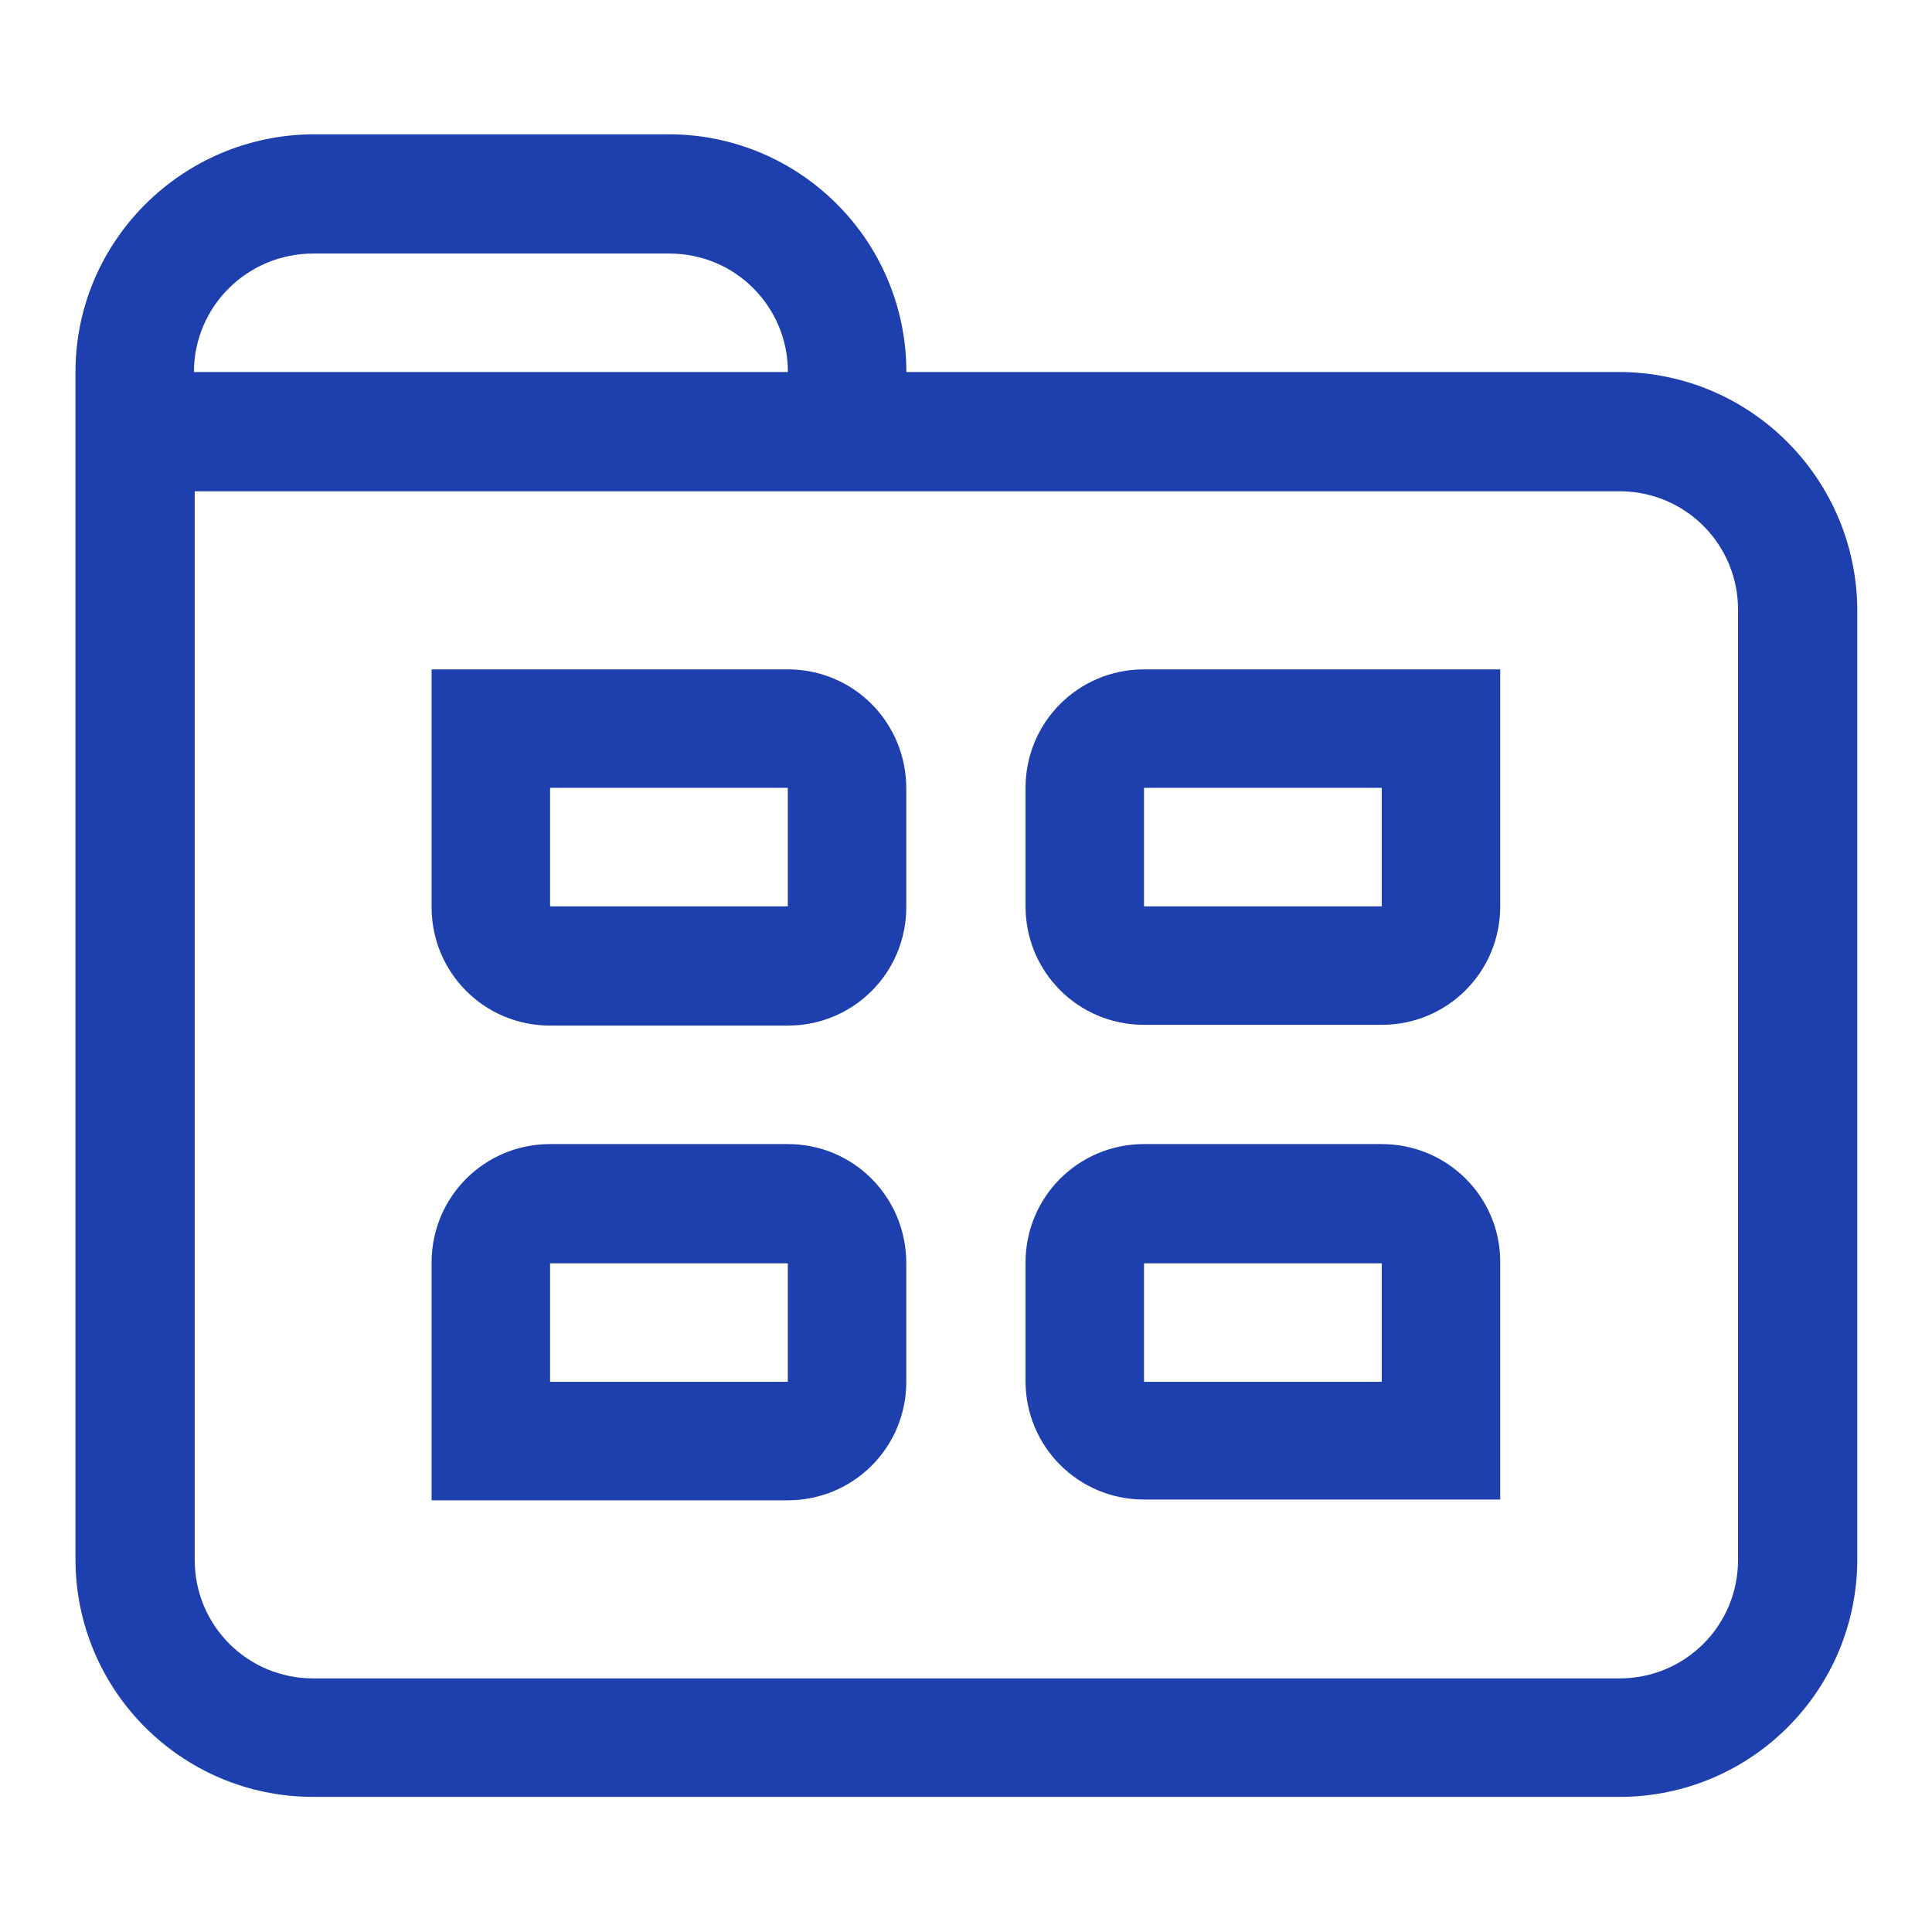 <?xml version="1.0" encoding="UTF-8"?> <svg xmlns="http://www.w3.org/2000/svg" width="64" height="64" viewBox="0 0 64 64" fill="none"><path d="M53.625 12.324H30.025C30.025 7.974 26.5 4.449 22.15 4.449H10.375C6.025 4.474 2.5 7.999 2.5 12.324V51.649C2.5 55.999 6.025 59.524 10.375 59.524H53.65C58 59.524 61.525 55.999 61.525 51.649V20.199C61.5 15.849 57.975 12.324 53.625 12.324ZM10.375 8.399H22.175C24.35 8.399 26.1 10.149 26.1 12.324H6.425C6.425 10.149 8.2 8.399 10.375 8.399ZM57.575 51.674C57.575 53.849 55.825 55.599 53.65 55.599H10.375C8.2 55.599 6.45 53.849 6.45 51.674V16.274H53.65C55.825 16.274 57.575 18.024 57.575 20.199V51.674Z" fill="#1E40AF"></path><path d="M26.097 22.174H14.297V30.049C14.297 32.224 16.047 33.974 18.222 33.974H26.097C28.272 33.974 30.022 32.224 30.022 30.049V26.124C30.022 23.924 28.272 22.174 26.097 22.174ZM26.097 30.024H18.222V26.099H26.097V30.024ZM26.097 37.899H18.222C16.047 37.899 14.297 39.649 14.297 41.824V49.699H26.097C28.272 49.699 30.022 47.949 30.022 45.774V41.849C30.022 39.649 28.272 37.899 26.097 37.899ZM26.097 45.774H18.222V41.849H26.097V45.774ZM33.972 26.099V30.024C33.972 32.199 35.722 33.949 37.897 33.949H45.772C47.947 33.949 49.697 32.199 49.697 30.024V22.174H37.897C35.722 22.174 33.972 23.924 33.972 26.099ZM45.772 30.024H37.897V26.099H45.772V30.024ZM45.772 37.899H37.897C35.722 37.899 33.972 39.649 33.972 41.824V45.749C33.972 47.924 35.722 49.674 37.897 49.674H49.697V41.799C49.697 39.649 47.947 37.899 45.772 37.899ZM45.772 45.774H37.897V41.849H45.772V45.774Z" fill="#1E40AF"></path></svg> 